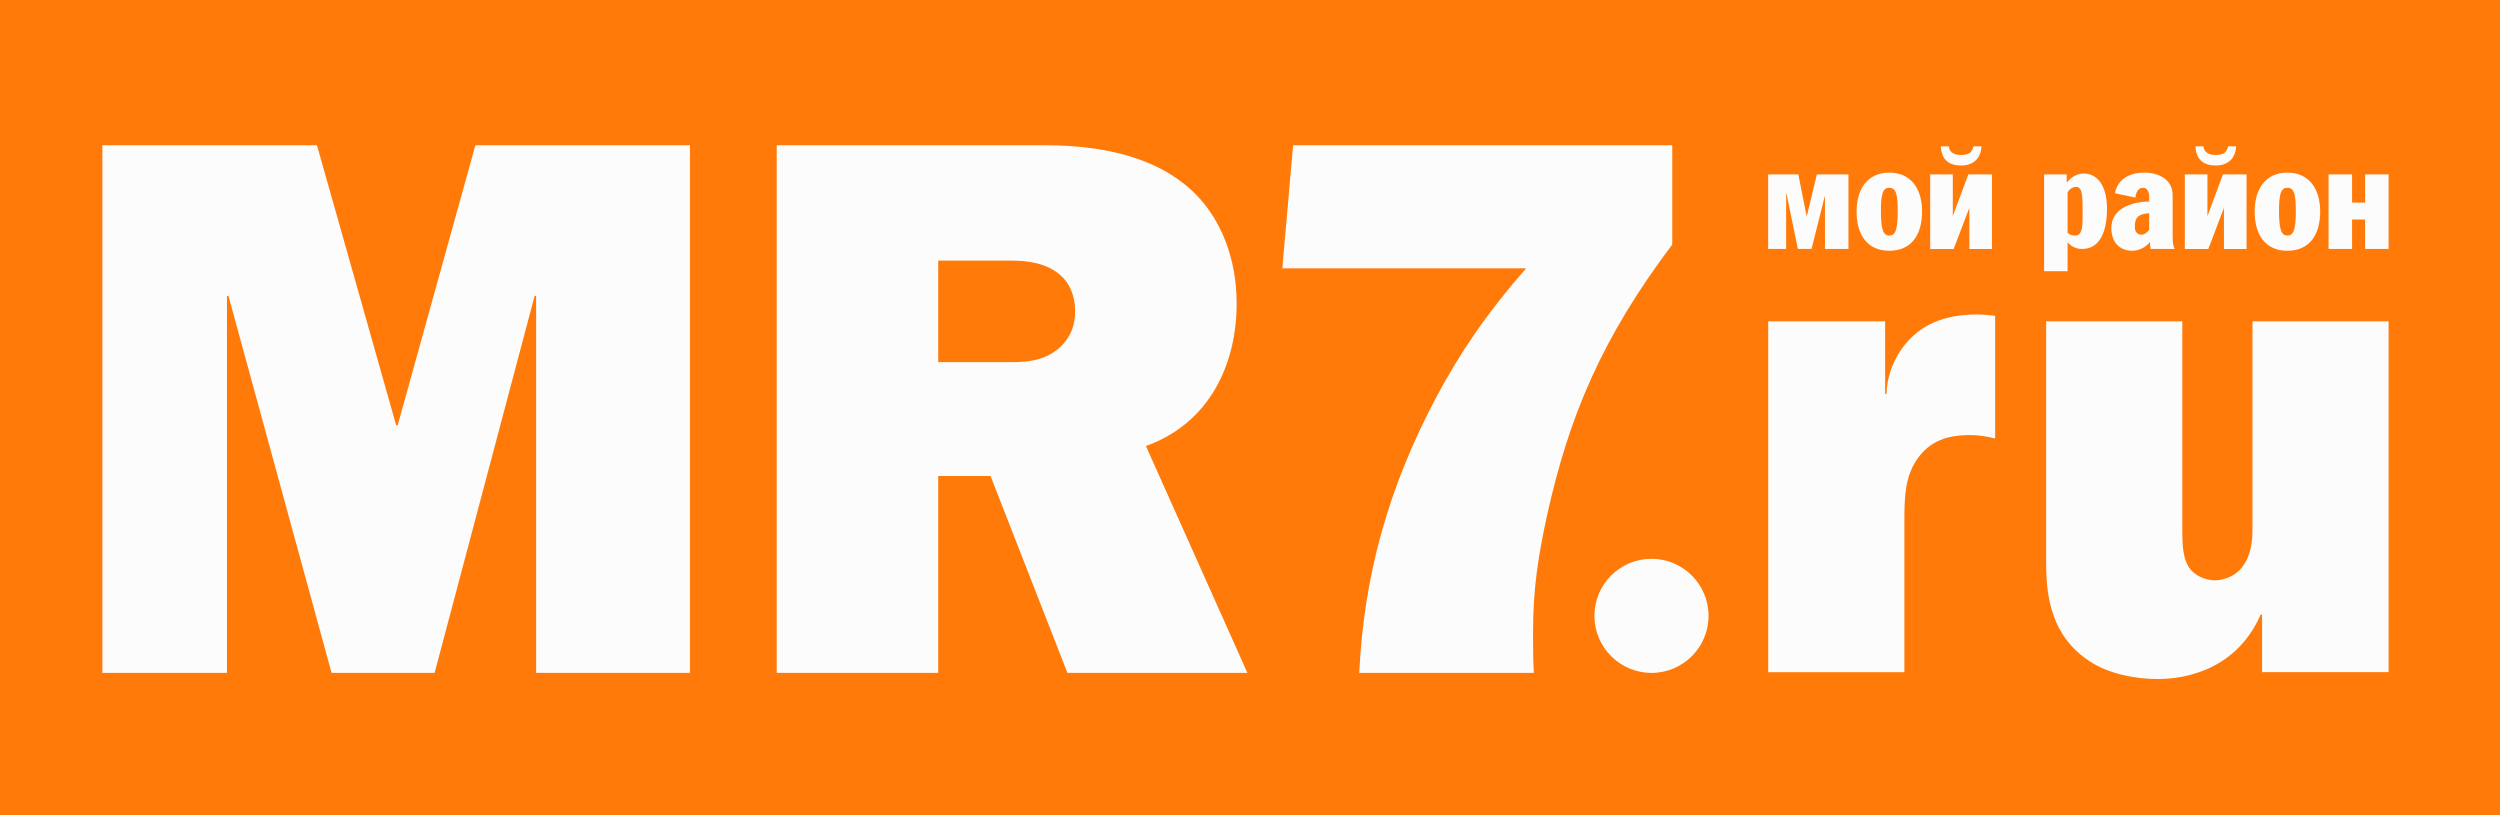 <?xml version="1.0" encoding="UTF-8"?> <svg xmlns="http://www.w3.org/2000/svg" width="276" height="90" viewBox="0 0 276 90" fill="none"><path d="M276 0H0V90H276V0Z" fill="#FF7A09"></path><path fill-rule="evenodd" clip-rule="evenodd" d="M34.991 16.037H11.301V74.287H25.057V32.679H25.226L36.604 74.287H47.981L59.02 32.679H59.19V74.287H76.172V16.037H52.483L43.906 46.945H43.736L34.991 16.037Z" fill="#FCFCFC"></path><path fill-rule="evenodd" clip-rule="evenodd" d="M103.58 28.773H111.647C113.175 28.773 115.553 28.943 117.166 30.472C117.93 31.15 118.694 32.425 118.694 34.378C118.694 35.821 118.27 37.179 116.994 38.368C115.381 39.811 113.429 39.981 111.731 39.981H103.579V28.773H103.58ZM85.75 16.037V74.287H103.58V52.549H109.354L117.846 74.287H137.714L126.507 49.238C133.639 46.689 136.525 40.066 136.525 33.529C136.525 28.433 134.744 24.273 132.111 21.556C127.016 16.29 118.779 16.036 115.127 16.036H85.75V16.037Z" fill="#FCFCFC"></path><path fill-rule="evenodd" clip-rule="evenodd" d="M184.618 16.037H142.759L141.568 29.623H168.486C164.156 34.547 161.183 38.963 158.636 43.719C153.116 54.076 150.569 63.842 150.06 74.287H169.334C169.249 72.842 169.249 71.314 169.249 69.869C169.249 64.861 169.845 61.293 170.778 56.965C173.239 45.84 176.892 37.264 184.618 26.99V16.037Z" fill="#FCFCFC"></path><path fill-rule="evenodd" clip-rule="evenodd" d="M182.326 61.691C185.803 61.691 188.623 64.511 188.623 67.988C188.623 71.467 185.803 74.287 182.326 74.287C178.846 74.287 176.025 71.467 176.025 67.988C176.025 64.511 178.846 61.691 182.326 61.691Z" fill="#FCFCFC"></path><path fill-rule="evenodd" clip-rule="evenodd" d="M263.701 35.474H248.671V58.472C248.671 59.759 248.519 61.423 247.455 62.708C246.772 63.54 245.634 64.069 244.495 64.069C243.357 64.069 242.294 63.464 241.763 62.784C240.927 61.649 240.927 59.907 240.927 58.395V35.473H225.898V62.178C225.898 65.809 226.43 70.196 230.68 72.994C232.73 74.359 235.614 74.963 238.195 74.963C239.866 74.963 246.545 74.736 249.582 67.852H249.734V74.207H263.701V35.474ZM195.213 35.474V74.208H210.243V57.411C210.243 54.538 210.393 52.573 211.609 50.755C213.051 48.636 215.024 48.032 217.53 48.032C218.44 48.032 219.352 48.182 220.263 48.409V34.869C219.578 34.793 218.971 34.719 218.289 34.719C214.871 34.719 211.987 35.701 210.014 38.424C209.256 39.483 208.345 41.149 208.269 43.492H208.117V35.474H195.213V35.474Z" fill="#FCFCFC"></path><path fill-rule="evenodd" clip-rule="evenodd" d="M259.668 19.255H257.074V27.485H259.668V24.239H261.108V27.485H263.7V19.255H261.108V22.368H259.668V19.255ZM251.604 23.337C251.604 21.437 251.795 20.732 252.533 20.732C253.268 20.732 253.46 21.437 253.46 23.337C253.46 25.421 253.172 26.009 252.533 26.009C251.892 26.009 251.604 25.421 251.604 23.337ZM248.916 23.337C248.916 25.896 250.068 27.683 252.532 27.683C254.996 27.683 256.147 25.896 256.147 23.337C256.147 20.878 254.946 19.058 252.532 19.058C250.115 19.058 248.916 20.878 248.916 23.337ZM245.989 16.156C245.812 16.961 245.285 17.109 244.549 17.109C243.942 17.109 243.332 16.863 243.252 16.156H242.371C242.452 17.664 243.317 18.273 244.613 18.273C245.892 18.273 246.789 17.568 246.869 16.156H245.989ZM248.021 27.486V19.256H245.413L243.701 23.863V19.256H241.204V27.486H243.798L245.525 22.945V27.486H248.021ZM237.269 25.388C236.95 25.765 236.662 25.913 236.437 25.913C235.973 25.913 235.685 25.599 235.685 25.026C235.685 23.813 236.276 23.631 237.269 23.532V25.388ZM237.269 22.255C235.51 22.255 233.093 22.944 233.093 25.159C233.093 26.763 234.006 27.682 235.397 27.682C236.198 27.682 236.884 27.287 237.35 26.731C237.38 26.977 237.38 27.258 237.43 27.485H240.102C240.004 27.37 239.861 27.092 239.861 26.157V21.565C239.861 19.747 238.246 19.057 236.692 19.057C235.221 19.057 233.782 19.713 233.493 21.336L235.749 21.813C235.797 21.352 236.005 20.731 236.599 20.731C237.062 20.731 237.27 21.206 237.27 21.698V22.255H237.269ZM225.67 19.255V29.944H228.262V26.762C228.726 27.239 229.223 27.485 229.862 27.485C232.039 27.485 232.614 25.159 232.614 23.059C232.614 20.567 231.606 19.157 230.022 19.157C229.381 19.157 228.693 19.501 228.199 20.124H228.166V19.255H225.67V19.255ZM228.262 21.288C228.358 20.975 228.774 20.632 229.19 20.632C229.909 20.632 229.924 21.585 229.924 23.519C229.924 25.011 229.908 26.009 229.062 26.009C228.854 26.009 228.535 25.96 228.262 25.698V21.288V21.288ZM217.877 16.156C217.702 16.961 217.175 17.109 216.438 17.109C215.83 17.109 215.222 16.863 215.141 16.156H214.262C214.342 17.664 215.205 18.273 216.501 18.273C217.782 18.273 218.678 17.568 218.757 16.156H217.877ZM219.91 27.486V19.256H217.303L215.59 23.863V19.256H213.094V27.486H215.686L217.415 22.945V27.486H219.91ZM207.654 23.337C207.654 21.437 207.845 20.732 208.582 20.732C209.317 20.732 209.511 21.437 209.511 23.337C209.511 25.421 209.223 26.009 208.582 26.009C207.941 26.009 207.654 25.421 207.654 23.337ZM204.967 23.337C204.967 25.896 206.118 27.683 208.582 27.683C211.046 27.683 212.197 25.896 212.197 23.337C212.197 20.878 210.998 19.058 208.582 19.058C206.168 19.058 204.967 20.878 204.967 23.337ZM200.582 19.255L199.478 23.847H199.447L198.535 19.255H195.207V27.485H197.191V21.337H197.222L198.487 27.485H199.991L201.445 21.698H201.478V27.485H204.07V19.255H200.582Z" fill="#FCFCFC"></path></svg> 